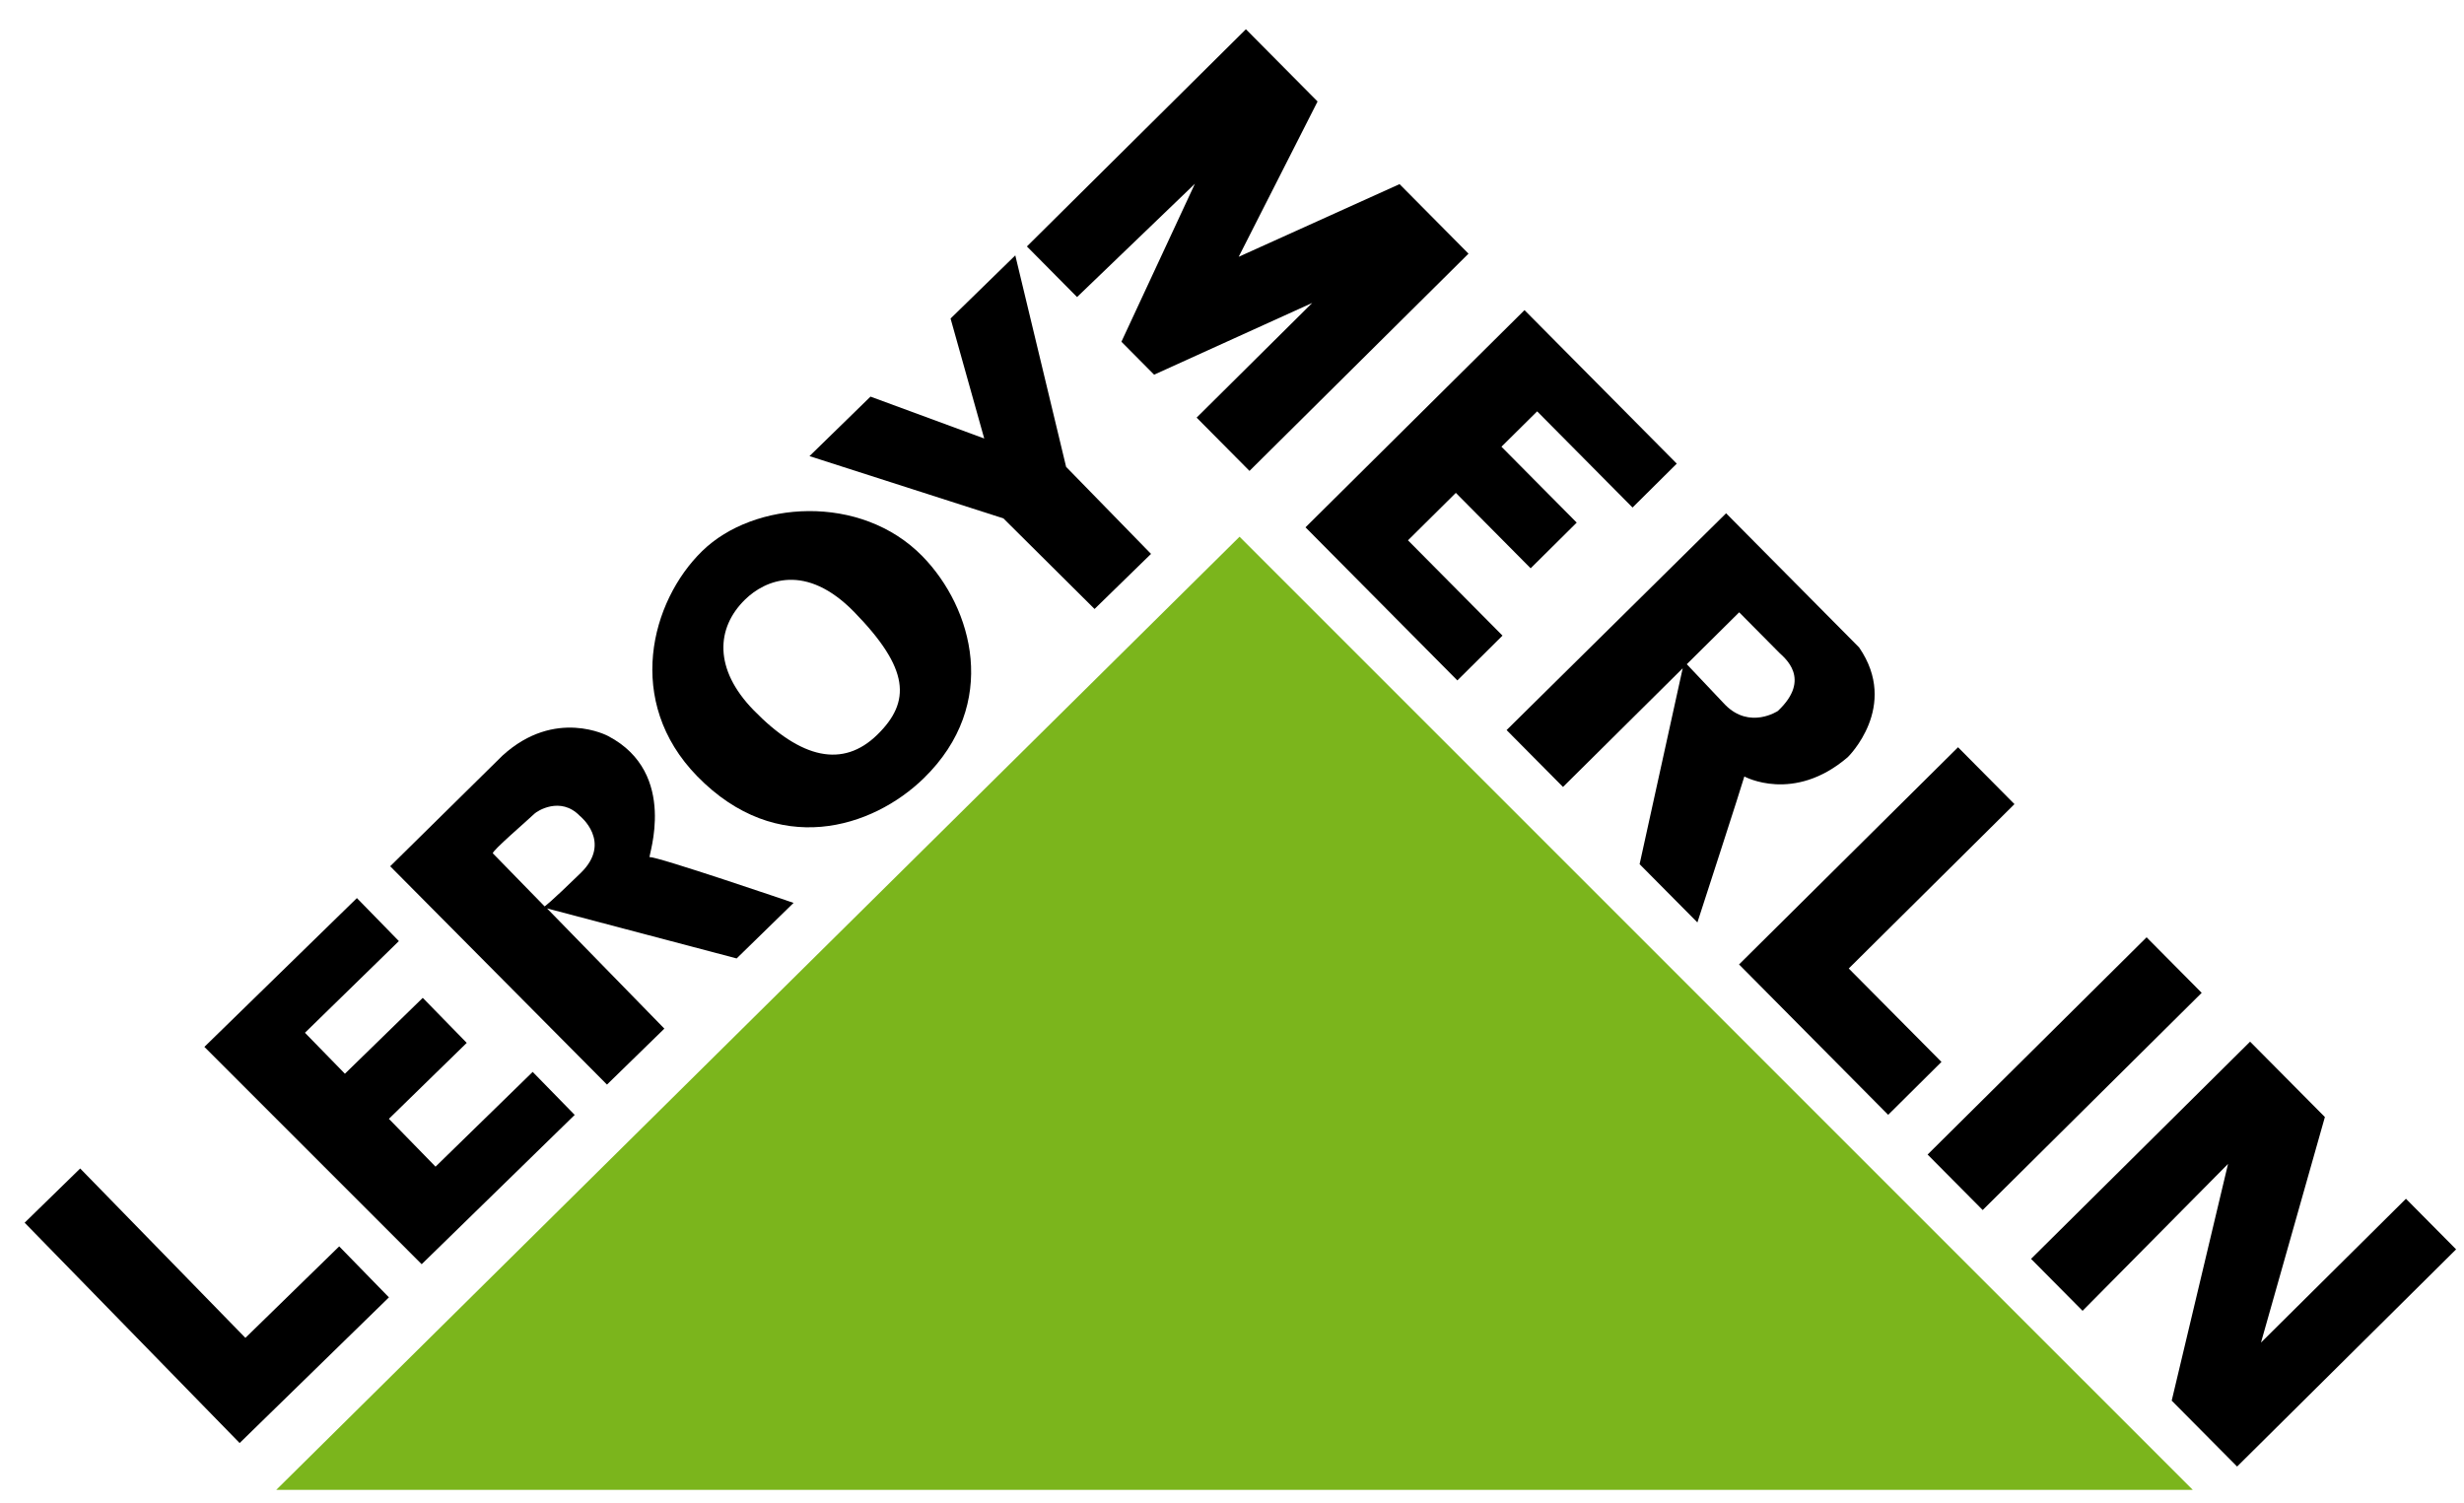 <?xml version="1.0" encoding="UTF-8"?> <svg xmlns="http://www.w3.org/2000/svg" width="59" height="36" viewBox="0 0 59 36" fill="none"><g clip-path="url(#clip0_951_6383)"><path d="M6.614 35.676H52.506L29.681 12.852L6.614 35.676Z" fill="#7BB51C"></path><path d="M5.738 34.554L9.313 31.066L8.122 29.845L5.876 32.036L1.92 27.98L0.59 29.278L5.738 34.554Z" fill="black"></path><path d="M10.097 30.272L13.761 26.697L12.755 25.667L10.429 27.936L9.312 26.791L11.176 24.972L10.123 23.894L8.259 25.711L7.302 24.73L9.551 22.535L8.546 21.505L4.894 25.068L10.097 30.272Z" fill="black"></path><path d="M22.09 13.322C20.612 11.808 18.049 11.989 16.815 13.194C15.58 14.398 14.95 16.8 16.694 18.587C18.609 20.55 20.887 19.837 22.122 18.633C23.942 16.857 23.294 14.557 22.09 13.322ZM21.004 17.596C20.186 18.393 19.187 18.177 18.046 17.006C17.087 16.023 17.144 15.036 17.842 14.355C18.322 13.887 19.296 13.468 20.455 14.656C21.777 16.012 21.821 16.799 21.004 17.596Z" fill="black"></path><path d="M26.209 14.582L27.561 13.263L25.528 11.179L24.311 6.115L22.761 7.627L23.567 10.5L20.844 9.497L19.383 10.922L24.026 12.413L26.209 14.582Z" fill="black"></path><path d="M19.002 21.62C19.002 21.62 15.713 20.497 15.556 20.525C15.506 20.533 16.263 18.518 14.562 17.625C14.562 17.625 13.299 16.941 12.036 18.089L9.343 20.743L14.534 25.971L15.908 24.631L13.098 21.752L17.639 22.95L19.002 21.62ZM13.907 20.902C13.144 21.645 13.041 21.704 13.041 21.704C13.041 21.704 11.845 20.478 11.802 20.434C11.76 20.391 12.658 19.621 12.799 19.483C12.859 19.424 13.418 19.059 13.881 19.534C13.881 19.534 14.67 20.157 13.907 20.902Z" fill="black"></path><path d="M25.79 7.113L24.589 5.901L29.833 0.7L31.549 2.43L29.66 6.149L33.512 4.409L35.163 6.074L29.919 11.276L28.653 10L31.421 7.254L27.635 8.972L26.852 8.183L28.612 4.4L25.79 7.113Z" fill="black"></path><path d="M34.896 16.293L31.26 12.627L36.504 7.426L40.15 11.102L39.091 12.153L36.807 9.85L35.952 10.697L37.754 12.514L36.651 13.608L34.86 11.802L33.714 12.938L35.977 15.22L34.896 16.293Z" fill="black"></path><path d="M46.885 17.893L48.236 19.255L44.268 23.191L46.488 25.428L45.212 26.695L41.641 23.094L46.885 17.893Z" fill="black"></path><path d="M46.156 27.646L51.4 22.444L52.719 23.774L47.475 28.975L46.156 27.646Z" fill="black"></path><path d="M49.867 31.388L48.633 30.144L53.878 24.943L55.669 26.748L54.139 32.148L57.61 28.705L58.811 29.916L53.567 35.117L52.001 33.539L53.35 27.87L49.867 31.388Z" fill="black"></path><path d="M44.516 15.503L41.331 12.291L36.075 17.482L37.426 18.844L40.292 16.002L39.26 20.693L40.644 22.088C40.644 22.088 41.734 18.733 41.768 18.593C41.768 18.593 42.949 19.244 44.246 18.129C44.246 18.129 45.49 16.917 44.516 15.503ZM42.571 17.024C42.571 17.024 41.901 17.473 41.311 16.879L40.39 15.905C40.39 15.905 41.503 14.801 41.644 14.662C41.644 14.662 42.502 15.527 42.609 15.635C42.716 15.743 43.392 16.252 42.571 17.024Z" fill="black"></path></g><defs><clipPath id="clip0_951_6383"><rect width="58.22" height="35" fill="white" transform="translate(0.59 0.699)"></rect></clipPath></defs></svg> 